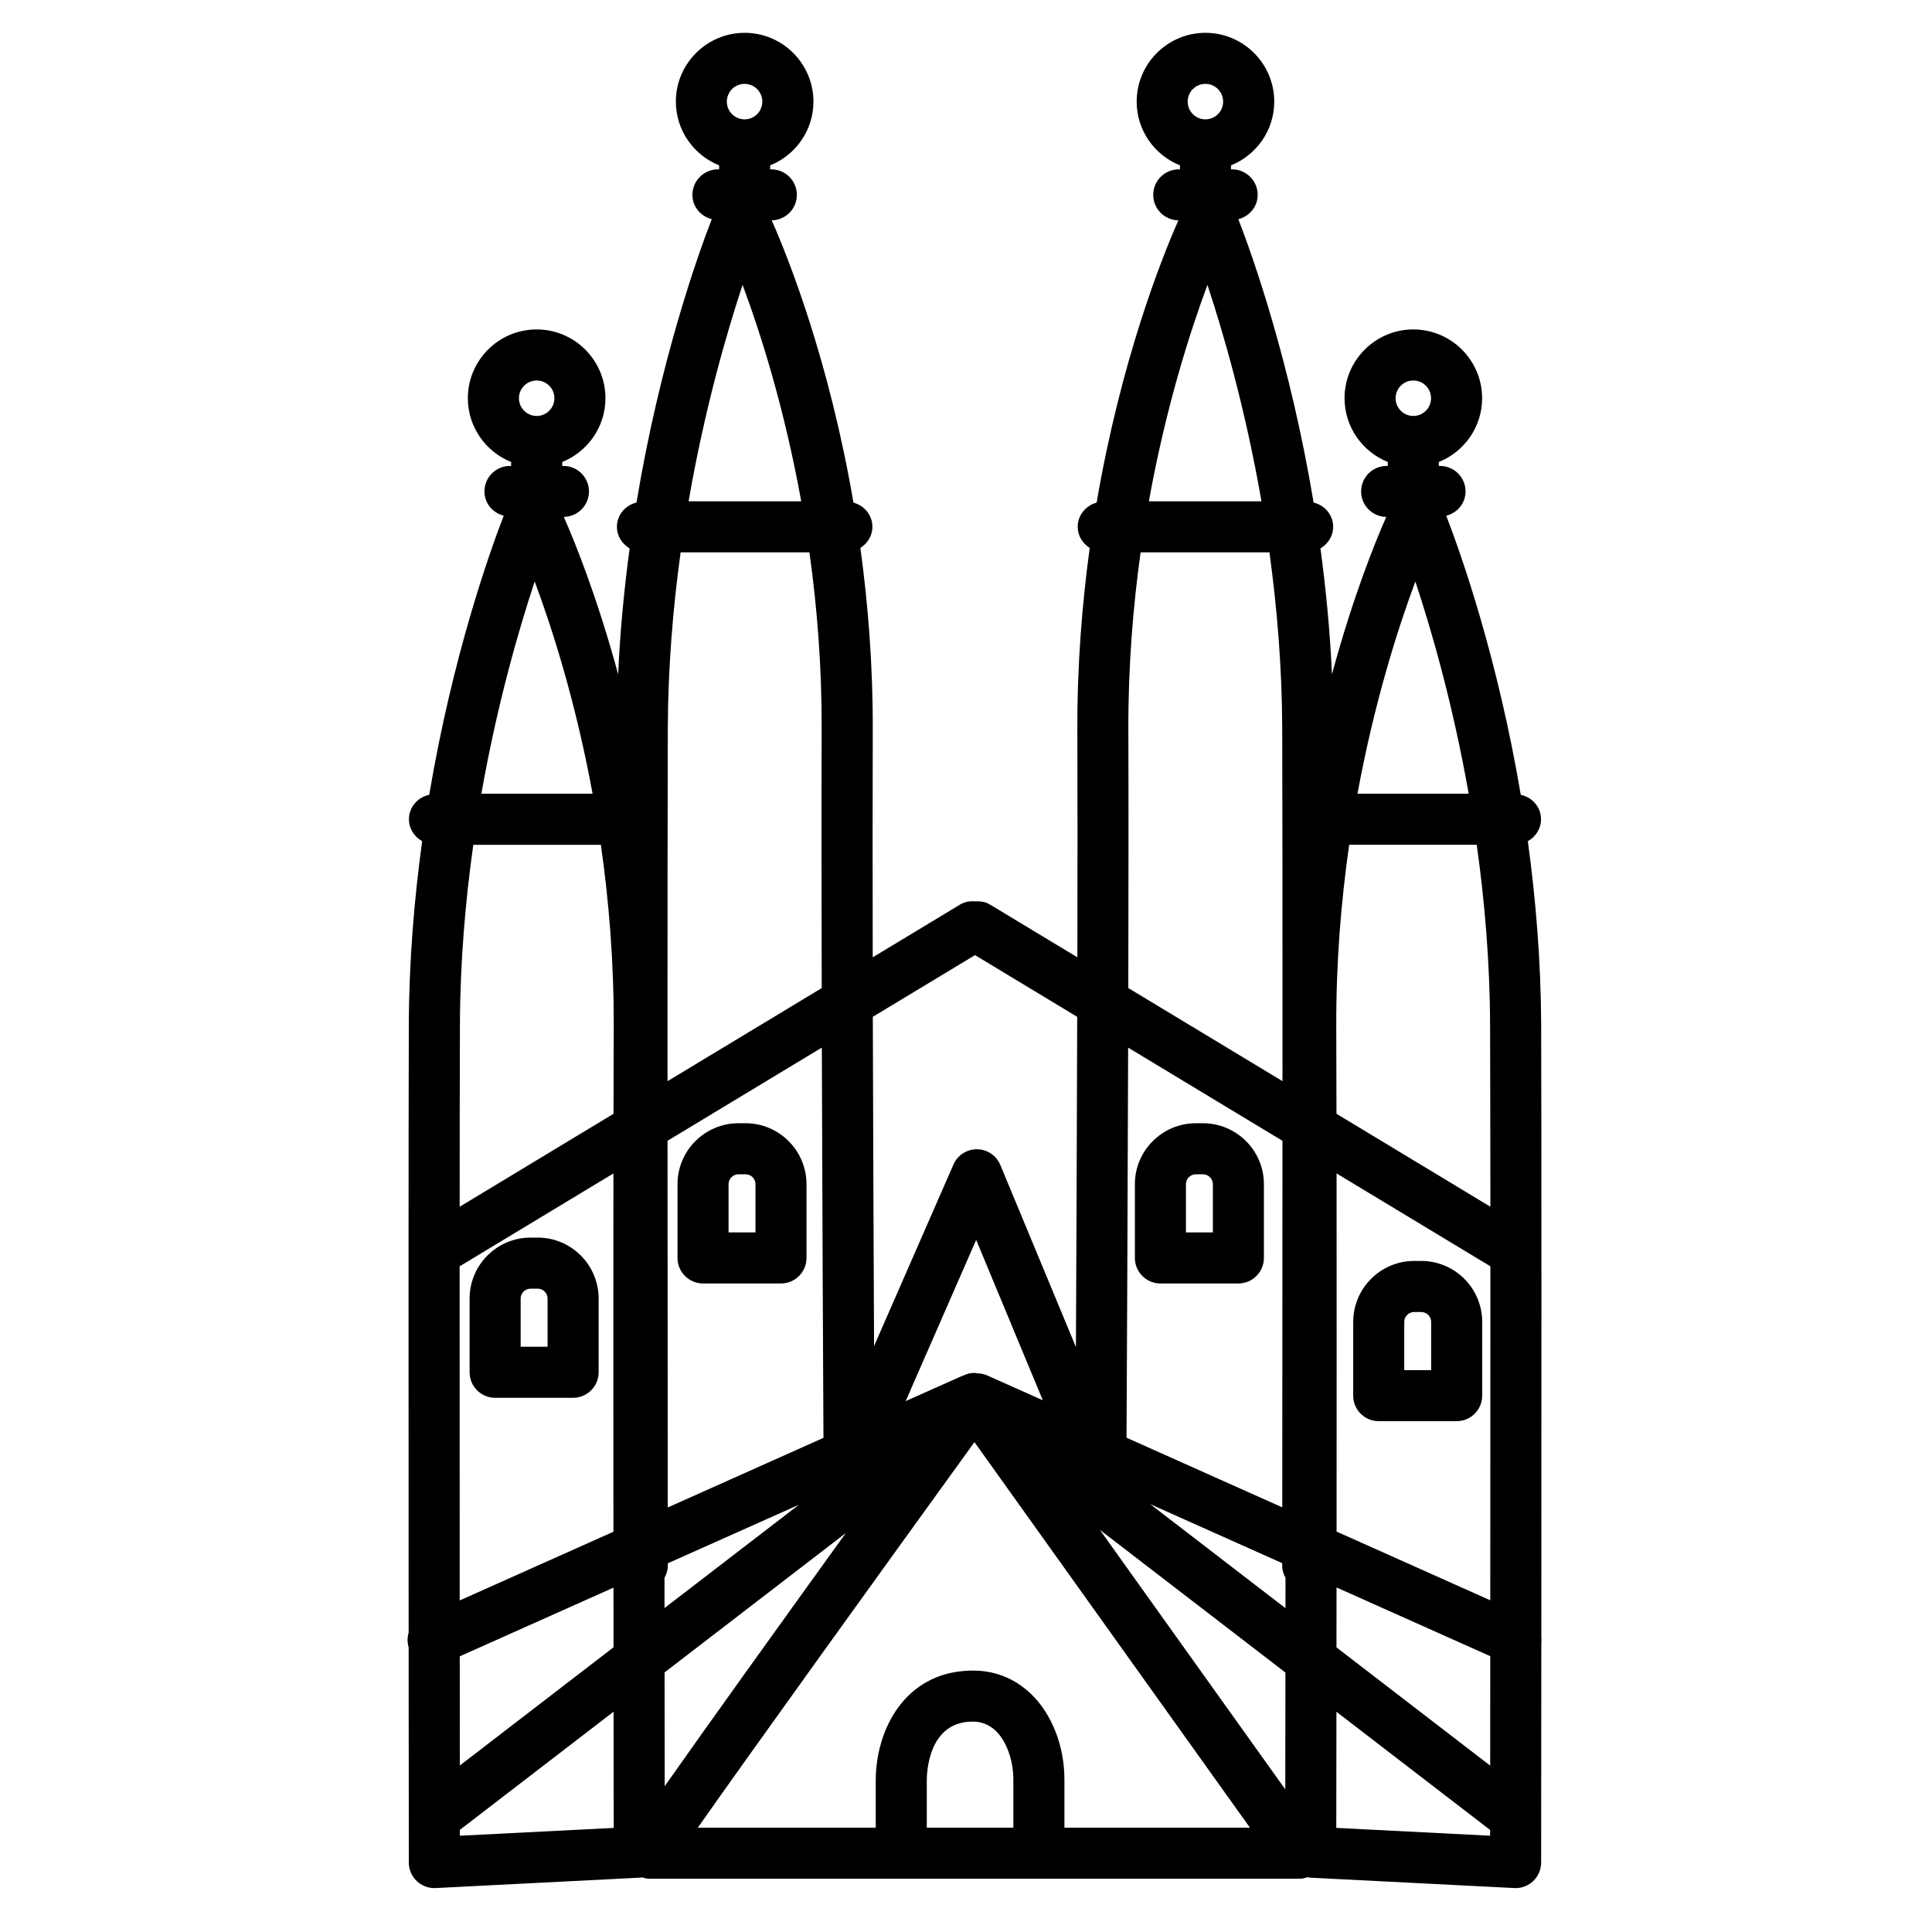 <?xml version="1.0" encoding="utf-8"?>
<!-- Generator: Adobe Illustrator 16.0.0, SVG Export Plug-In . SVG Version: 6.00 Build 0)  -->
<!DOCTYPE svg PUBLIC "-//W3C//DTD SVG 1.1//EN" "http://www.w3.org/Graphics/SVG/1.1/DTD/svg11.dtd">
<svg version="1.1" xmlns="http://www.w3.org/2000/svg" xmlns:xlink="http://www.w3.org/1999/xlink" x="0px" y="0px" width="90px"
	 height="90px" viewBox="0 0 90 90" enable-background="new 0 0 90 90" xml:space="preserve">
<g id="Calque_1" display="none">
	<g display="inline">
		<path d="M8.668,26.248l1.931,5.238h-3.86L8.668,26.248L8.668,26.248z M11.478,26.217l3.512-7.063h1.822l3.45,6.939
			c0.006,0.01,0.011,0.02,0.017,0.03l-1.976,5.361h-4.904l-1.933-5.247C11.469,26.231,11.474,26.225,11.478,26.217L11.478,26.217z
			 M24.963,31.485h-3.859l1.93-5.238L24.963,31.485L24.963,31.485z M25.583,45.405H6.218v-5.941h19.365V45.405L25.583,45.405z
			 M55.699,54.225v4.975l-3.774,4.893c-2.688-3.499-6.911-5.759-11.654-5.759c-4.989,0-9.405,2.501-12.06,6.314V54.225H55.699
			L55.699,54.225z M85.715,54.225v10.423c-2.655-3.813-7.07-6.314-12.059-6.314c-4.737,0-8.956,2.254-11.644,5.745l-3.686-4.872
			v-4.981H85.715L85.715,54.225z M57.002,61.812l3.516,4.646c-0.804,1.604-1.323,3.377-1.49,5.248h-4.13
			c-0.165-1.868-0.683-3.638-1.486-5.241L57.002,61.812L57.002,61.812z M6.218,48.032h19.365v4.878v18.796H6.218V48.032
			L6.218,48.032z M12.474,34.113c0.003,0,0.006,0.001,0.009,0.001c0.003,0,0.005-0.001,0.008-0.001h6.719
			c0.003,0,0.006,0.001,0.009,0.001c0.003,0,0.006-0.001,0.009-0.001h7.669h1.163v2.722H3.841v-2.722h1.063H12.474L12.474,34.113z
			 M2.527,39.463H3.59v6.902c-0.031,0.112-0.049,0.23-0.049,0.354c0,0.122,0.019,0.24,0.049,0.353v25.95
			c0,0.725,0.588,1.313,1.314,1.313h21.993c0.726,0,1.313-0.589,1.313-1.313c0-6.651,5.41-12.061,12.06-12.061
			c6.65,0,12.061,5.409,12.061,12.061c0,0.725,0.588,1.313,1.313,1.313h6.638c0.726,0,1.313-0.589,1.313-1.313
			c0-6.651,5.41-12.061,12.061-12.061c6.649,0,12.059,5.409,12.059,12.061c0,0.725,0.59,1.313,1.315,1.313
			c0.725,0,1.313-0.589,1.313-1.313V52.91c0-0.726-0.589-1.313-1.313-1.313H58.327v-4.333c0-0.726-0.589-1.314-1.314-1.314
			s-1.313,0.588-1.313,1.314v4.333H28.21V39.463h1.163c0.726,0,1.314-0.589,1.314-1.314v-5.35c0-0.725-0.588-1.314-1.314-1.314
			h-1.61l-3.497-9.493c-0.19-0.516-0.682-0.859-1.232-0.859c-0.551,0-1.043,0.343-1.233,0.859l-0.274,0.744l-2.725-5.481
			c-0.002-0.005-0.006-0.01-0.008-0.015c-0.012-0.024-0.026-0.047-0.04-0.07c-0.01-0.016-0.018-0.031-0.028-0.046
			c-0.012-0.019-0.025-0.037-0.038-0.054c-0.013-0.018-0.026-0.036-0.04-0.053c-0.012-0.013-0.022-0.026-0.034-0.04
			c-0.017-0.02-0.034-0.039-0.052-0.058c-0.011-0.011-0.021-0.021-0.033-0.03c-0.02-0.019-0.04-0.038-0.061-0.056
			c-0.012-0.01-0.025-0.02-0.038-0.029c-0.02-0.016-0.04-0.031-0.061-0.046c-0.017-0.011-0.034-0.021-0.051-0.032
			c-0.018-0.012-0.036-0.023-0.055-0.033c-0.021-0.012-0.042-0.022-0.064-0.033c-0.016-0.008-0.031-0.016-0.046-0.022
			c-0.024-0.011-0.049-0.02-0.073-0.029c-0.015-0.005-0.03-0.011-0.045-0.016c-0.024-0.007-0.048-0.014-0.072-0.021
			c-0.018-0.004-0.036-0.009-0.053-0.013c-0.021-0.005-0.043-0.008-0.064-0.012c-0.021-0.004-0.044-0.008-0.066-0.01
			c-0.018-0.002-0.036-0.003-0.054-0.005c-0.026-0.002-0.053-0.003-0.081-0.003c-0.006,0-0.011-0.002-0.018-0.002h-0.411V8.529
			c0-0.726-0.588-1.314-1.313-1.314c-0.727,0-1.314,0.588-1.314,1.314v7.998h-0.411c-0.006,0-0.012,0.002-0.018,0.002
			c-0.027,0-0.053,0.001-0.079,0.003c-0.019,0.001-0.037,0.003-0.056,0.005c-0.021,0.002-0.042,0.006-0.064,0.01
			c-0.022,0.003-0.045,0.007-0.067,0.012c-0.016,0.004-0.032,0.008-0.049,0.013c-0.025,0.007-0.05,0.014-0.075,0.022
			c-0.014,0.004-0.028,0.009-0.041,0.015c-0.026,0.009-0.052,0.019-0.077,0.03c-0.015,0.006-0.029,0.014-0.043,0.021
			c-0.023,0.012-0.046,0.022-0.068,0.035c-0.018,0.01-0.035,0.021-0.052,0.032c-0.018,0.011-0.036,0.022-0.053,0.034
			c-0.021,0.014-0.041,0.028-0.06,0.043c-0.013,0.011-0.027,0.021-0.04,0.032c-0.021,0.017-0.04,0.035-0.059,0.054
			c-0.012,0.011-0.023,0.021-0.034,0.032c-0.018,0.019-0.034,0.038-0.051,0.056c-0.012,0.014-0.024,0.027-0.035,0.041
			c-0.014,0.017-0.026,0.035-0.04,0.052c-0.013,0.018-0.027,0.036-0.04,0.055c-0.009,0.016-0.018,0.031-0.028,0.046
			c-0.013,0.023-0.027,0.046-0.039,0.07c-0.002,0.005-0.006,0.01-0.009,0.016l-2.782,5.594l-0.315-0.858
			c-0.19-0.516-0.683-0.859-1.233-0.859c-0.55,0-1.042,0.343-1.232,0.859l-3.498,9.493H2.527c-0.726,0-1.314,0.589-1.314,1.314v5.35
			C1.213,38.875,1.801,39.463,2.527,39.463L2.527,39.463z"/>
		<path d="M12.364,62.444h-1.44V56.86l0.72-1.296l0.72,1.296V62.444L12.364,62.444z M12.792,52.223
			c-0.232-0.418-0.671-0.676-1.148-0.676s-0.917,0.258-1.148,0.676l-2.034,3.658c-0.109,0.195-0.167,0.415-0.167,0.639v7.238
			c0,0.726,0.589,1.313,1.314,1.313h4.069c0.725,0,1.314-0.588,1.314-1.313V56.52c0-0.224-0.058-0.443-0.166-0.639L12.792,52.223
			L12.792,52.223z"/>
		<path d="M20.778,62.444h-1.441V56.86l0.72-1.296l0.721,1.296V62.444L20.778,62.444z M21.206,52.223
			c-0.231-0.418-0.671-0.676-1.148-0.676c-0.477,0-0.916,0.258-1.148,0.676l-2.034,3.658c-0.109,0.195-0.165,0.415-0.165,0.639
			v7.238c0,0.726,0.588,1.313,1.313,1.313h4.069c0.726,0,1.313-0.588,1.313-1.313V56.52c0-0.224-0.057-0.443-0.166-0.639
			L21.206,52.223L21.206,52.223z"/>
	</g>
</g>
<g id="Calque_2" display="none">
	<g display="inline">
		<g id="_4224_-_Newzealand_Monument">
			<path stroke="#010202" stroke-miterlimit="10" d="M66.134,87.667c-0.408,0-0.766-0.288-0.834-0.696l-3.334-18.37H26.98
				l-3.333,18.37c-0.085,0.459-0.527,0.766-0.986,0.681c-0.459-0.086-0.765-0.528-0.681-0.987l3.47-19.066
				c0.068-0.408,0.425-0.697,0.833-0.697h36.398c0.408,0,0.766,0.289,0.833,0.697l3.471,19.066c0.084,0.459-0.222,0.901-0.681,0.987
				C66.235,87.651,66.185,87.667,66.134,87.667z"/>
			<path stroke="#010202" stroke-miterlimit="10" d="M77.257,87.667H11.672c-0.476,0-0.85-0.373-0.85-0.851
				c0-0.475,0.374-0.85,0.85-0.85H77.24c0.476,0,0.851,0.375,0.851,0.85C78.091,87.294,77.716,87.667,77.257,87.667z"/>
			<path stroke="#010202" stroke-miterlimit="10" d="M34.277,35.656c-0.034,0-0.085,0-0.119,0c-0.459-0.068-0.782-0.493-0.731-0.953
				l0,0l2.398-17.348c0.068-0.459,0.493-0.782,0.952-0.731c0.459,0.068,0.783,0.493,0.731,0.953L35.11,34.925
				C35.059,35.35,34.702,35.656,34.277,35.656z"/>
			<path stroke="#010202" stroke-miterlimit="10" d="M55.793,35.656c-0.443,0-0.8-0.323-0.851-0.765l-1.787-17.332
				c-0.066-0.458,0.256-0.901,0.715-0.969s0.901,0.255,0.971,0.715c0,0.017,0,0.051,0,0.068l1.785,17.331
				c0.051,0.459-0.289,0.885-0.766,0.936l0,0C55.844,35.673,55.826,35.673,55.793,35.656z"/>
			<path stroke="#010202" stroke-miterlimit="10" d="M59.194,68.601H29.735c-0.476,0-0.851-0.373-0.851-0.85
				c0-0.034,0-0.085,0-0.119l3.606-26.176c0.068-0.459,0.494-0.783,0.953-0.731c0.459,0.051,0.782,0.493,0.731,0.952l0,0
				L30.705,66.9h27.554l-2.586-25.104c-0.051-0.459,0.29-0.885,0.766-0.936c0.477-0.051,0.885,0.29,0.936,0.766l2.688,26.04
				c0.017,0.238-0.051,0.476-0.221,0.662C59.67,68.499,59.433,68.601,59.194,68.601z"/>
			<path stroke="#010202" stroke-miterlimit="10" d="M59.194,18.325H31.47c-0.476,0-0.85-0.375-0.85-0.851s0.374-0.851,0.85-0.851
				h27.724c0.476,0,0.851,0.375,0.851,0.851S59.67,18.325,59.194,18.325z"/>
			<path stroke="#010202" stroke-miterlimit="10" d="M53.99,18.325H36.658c-0.477,0-0.851-0.375-0.851-0.851v-7.093
				c0-5.17,4.184-9.354,9.354-9.354h0.324c5.17,0,9.354,4.184,9.354,9.354v7.093C54.841,17.95,54.465,18.325,53.99,18.325z
				 M37.508,16.624H53.14v-6.242c0-4.218-3.437-7.654-7.653-7.654h-0.324c-4.218,0-7.654,3.436-7.654,7.654V16.624z"/>
			<path stroke="#010202" stroke-miterlimit="10" d="M57.459,9.667H33.206c-0.477,0-0.851-0.375-0.851-0.851
				s0.374-0.851,0.851-0.851h24.27c0.477,0,0.851,0.375,0.851,0.851C58.31,9.276,57.936,9.667,57.459,9.667z"/>
			<path stroke="#010202" stroke-miterlimit="10" d="M50.537,87.667H38.41c-0.476,0-0.85-0.373-0.85-0.851l0,0v-6.174
				c0-3.758,3.044-6.803,6.803-6.803h0.221c3.758,0,6.803,3.045,6.803,6.803v6.174C51.387,87.276,50.996,87.667,50.537,87.667
				L50.537,87.667z M39.243,85.967H49.67v-5.324c0-2.823-2.279-5.103-5.103-5.103l0,0h-0.221c-2.824,0-5.103,2.279-5.103,5.103l0,0
				V85.967z"/>
			<path stroke="#010202" stroke-miterlimit="10" d="M55.86,42.595H34.804c-4.218,0-7.654-3.436-7.654-7.654v-0.136
				c0-0.476,0.374-0.85,0.851-0.85h34.663c0.476,0,0.85,0.374,0.85,0.85v0.136C63.514,39.177,60.096,42.595,55.86,42.595
				L55.86,42.595z M28.885,35.656c0.375,2.994,2.909,5.239,5.919,5.239H55.86c3.01,0,5.546-2.245,5.919-5.239H28.885z"/>
			<path stroke="#010202" stroke-miterlimit="10" d="M62.664,59.927H26.266c-0.476,0-0.85-0.374-0.85-0.851
				c0-0.476,0.374-0.851,0.85-0.851h36.398c0.476,0,0.85,0.375,0.85,0.851C63.514,59.553,63.14,59.927,62.664,59.927z"/>
			<path stroke="#010202" stroke-miterlimit="10" d="M44.465,53.005c-0.476,0-0.851-0.375-0.851-0.851v-3.47
				c0-0.477,0.375-0.851,0.851-0.851s0.851,0.374,0.851,0.851v3.47C45.315,52.613,44.941,53.005,44.465,53.005z"/>
			<path stroke="#010202" stroke-miterlimit="10" d="M44.465,28.733c-0.476,0-0.851-0.374-0.851-0.85v-3.47
				c0-0.476,0.375-0.851,0.851-0.851s0.851,0.375,0.851,0.851v3.47C45.315,28.342,44.941,28.733,44.465,28.733z"/>
		</g>
	</g>
</g>
<g id="Calque_3">
	<g>
		<path d="M25.047,57.652h-0.332c-1.565,0-2.839,1.273-2.839,2.839v3.435c0,0.656,0.533,1.189,1.189,1.189h3.633
			c0.656,0,1.189-0.533,1.189-1.189v-3.435C27.886,58.926,26.612,57.652,25.047,57.652z M25.508,62.736h-1.254v-2.245
			c0-0.255,0.206-0.46,0.461-0.46h0.332c0.255,0,0.461,0.205,0.461,0.46V62.736z"/>
		<path d="M32.75,59.789h3.631c0.657,0,1.189-0.534,1.189-1.189v-3.436c0-1.564-1.274-2.839-2.84-2.839H34.4
			c-1.564,0-2.839,1.274-2.839,2.839V58.6C31.561,59.255,32.093,59.789,32.75,59.789z M33.939,55.164
			c0-0.254,0.207-0.461,0.461-0.461h0.331c0.256,0,0.462,0.207,0.462,0.461v2.246h-1.254V55.164z"/>
		<path d="M54.057,59.789h3.632c0.656,0,1.189-0.534,1.189-1.189v-3.436c0-1.564-1.274-2.839-2.841-2.839h-0.331
			c-1.563,0-2.839,1.274-2.839,2.839V58.6C52.867,59.255,53.399,59.789,54.057,59.789z M55.246,55.164
			c0-0.254,0.206-0.461,0.46-0.461h0.331c0.256,0,0.463,0.207,0.463,0.461v2.246h-1.254V55.164z"/>
		<path d="M64.226,66.203h3.633c0.655,0,1.188-0.532,1.188-1.188v-3.434c0-1.565-1.273-2.841-2.839-2.841h-0.332
			c-1.564,0-2.839,1.275-2.839,2.841v3.434C63.036,65.671,63.568,66.203,64.226,66.203z M65.415,61.581
			c0-0.255,0.205-0.462,0.46-0.462h0.332c0.255,0,0.462,0.207,0.462,0.462v2.244h-1.254V61.581z"/>
		<path d="M71.801,76.254c0.007-9.743,0.01-23.465-0.008-28.521c-0.012-3.018-0.257-5.889-0.621-8.547
			c0.362-0.204,0.615-0.577,0.615-1.021c0-0.57-0.41-1.024-0.944-1.141c-1.09-6.449-2.806-11.281-3.472-13
			c0.514-0.131,0.9-0.576,0.9-1.13c0-0.656-0.532-1.189-1.189-1.189h-0.056v-0.184c1.18-0.474,2.017-1.625,2.017-2.971
			c0-1.766-1.438-3.204-3.206-3.204c-1.765,0-3.203,1.438-3.203,3.204c0,1.346,0.837,2.497,2.015,2.971v0.184h-0.054
			c-0.657,0-1.189,0.533-1.189,1.189c0,0.65,0.523,1.175,1.171,1.186c-0.534,1.209-1.563,3.764-2.529,7.332
			c-0.092-2.047-0.286-4.004-0.536-5.865c0.348-0.208,0.592-0.57,0.592-1.004c0-0.559-0.394-1.005-0.912-1.133
			c-1.087-6.549-2.832-11.464-3.505-13.2c0.514-0.132,0.9-0.577,0.9-1.131c0-0.656-0.532-1.189-1.189-1.189h-0.054V7.703
			c1.178-0.474,2.015-1.624,2.015-2.969c0-1.767-1.438-3.205-3.203-3.205c-1.768,0-3.206,1.438-3.206,3.205
			c0,1.345,0.837,2.495,2.017,2.969v0.186h-0.056c-0.657,0-1.189,0.533-1.189,1.189c0,0.65,0.523,1.175,1.172,1.186
			c-0.793,1.792-2.676,6.54-3.809,13.15c-0.504,0.139-0.882,0.581-0.882,1.128c0,0.419,0.23,0.772,0.56,0.983
			c-0.355,2.612-0.587,5.453-0.576,8.496c0.011,2.922,0.009,6.648,0.001,10.574l-4.073-2.459c-0.215-0.13-0.454-0.162-0.689-0.147
			c-0.236-0.018-0.48,0.014-0.698,0.147l-4.073,2.459c-0.007-3.926-0.009-7.652,0.002-10.574c0.01-3.042-0.221-5.884-0.577-8.496
			c0.329-0.211,0.56-0.563,0.56-0.983c0-0.547-0.377-0.989-0.882-1.128c-1.133-6.611-3.017-11.358-3.808-13.15
			c0.647-0.011,1.171-0.535,1.171-1.186c0-0.656-0.533-1.189-1.189-1.189h-0.054V7.703c1.178-0.474,2.015-1.624,2.015-2.969
			c0-1.767-1.438-3.205-3.204-3.205c-1.767,0-3.205,1.438-3.205,3.205c0,1.345,0.837,2.495,2.016,2.969v0.186h-0.055
			c-0.657,0-1.189,0.533-1.189,1.189c0,0.555,0.388,1,0.901,1.131c-0.674,1.736-2.419,6.65-3.506,13.2
			c-0.519,0.128-0.912,0.575-0.912,1.133c0,0.434,0.245,0.797,0.592,1.005c-0.25,1.861-0.445,3.819-0.535,5.867
			c-0.968-3.569-1.997-6.125-2.531-7.334c0.647-0.011,1.171-0.535,1.171-1.186c0-0.656-0.533-1.189-1.189-1.189H26.19v-0.184
			c1.177-0.474,2.014-1.625,2.014-2.971c0-1.766-1.438-3.204-3.204-3.204c-1.768,0-3.206,1.438-3.206,3.204
			c0,1.346,0.837,2.497,2.016,2.971v0.184h-0.054c-0.657,0-1.189,0.533-1.189,1.189c0,0.554,0.387,0.998,0.898,1.13
			c-0.665,1.718-2.382,6.55-3.47,13c-0.536,0.116-0.945,0.57-0.945,1.141c0,0.444,0.254,0.817,0.616,1.021
			c-0.365,2.658-0.61,5.529-0.622,8.547c-0.018,5.024-0.013,18.601-0.008,28.33c-0.068,0.216-0.064,0.447,0,0.678
			c0.004,5.689,0.008,9.913,0.008,10.026c0.002,0.326,0.135,0.637,0.37,0.86c0.222,0.21,0.515,0.328,0.819,0.328
			c0.021,0,0.04-0.001,0.061-0.002l9.545-0.486c0.021-0.001,0.039-0.012,0.059-0.016c0.116,0.039,0.239,0.067,0.365,0.067h30.272
			c0.01,0.001,0.02,0.001,0.026,0c0.125,0,0.238-0.036,0.352-0.071c0.03,0.002,0.055,0.019,0.084,0.02l9.545,0.486
			c0.021,0.001,0.04,0.002,0.061,0.002c0.305,0,0.597-0.118,0.819-0.328c0.235-0.224,0.369-0.534,0.37-0.86
			c0-0.114,0.003-4.43,0.008-10.219C71.813,76.447,71.813,76.353,71.801,76.254z M59.873,83.356l-8.637-12.09l8.644,6.647
			C59.878,80.07,59.876,81.937,59.873,83.356z M30.958,77.908l8.442-6.491c-3.199,4.438-6.48,9.008-8.436,11.792
			C30.962,81.805,30.961,79.994,30.958,77.908z M22.048,39.354h5.943c0.372,2.598,0.609,5.444,0.599,8.476
			c-0.004,1.197-0.008,2.566-0.01,4.055l-7.167,4.329c0.001-3.575,0.005-6.613,0.012-8.473
			C21.435,44.792,21.681,41.966,22.048,39.354z M24.908,27.087c0.82,2.201,1.914,5.625,2.697,9.888h-5.181
			C23.161,32.796,24.164,29.334,24.908,27.087z M65.933,27.089c0.745,2.246,1.746,5.706,2.484,9.886h-5.181
			C64.021,32.717,65.113,29.292,65.933,27.089z M69.414,47.74c0.007,1.859,0.01,4.897,0.014,8.474l-7.17-4.33
			c-0.002-1.488-0.006-2.857-0.01-4.055c-0.01-3.03,0.229-5.876,0.602-8.476h5.942C69.158,41.965,69.404,44.79,69.414,47.74z
			 M62.263,54.663l7.165,4.327c0.001,5-0.001,10.656-0.005,15.558l-7.16-3.201C62.266,65.896,62.268,59.811,62.263,54.663z
			 M59.733,70.218l-7.255-3.244c0.019-3.535,0.053-10.831,0.075-18.172l7.189,4.341C59.741,59.938,59.736,66.616,59.733,70.218z
			 M45.994,64.075c-0.163-0.075-0.332-0.101-0.5-0.1c-0.031-0.002-0.058-0.021-0.089-0.021c-0.001,0-0.003,0-0.004,0
			c-0.192,0-0.378,0.048-0.546,0.134c-0.016,0.008-0.033,0.005-0.049,0.013l-2.617,1.169l3.285-7.511l3.104,7.471L45.994,64.075z
			 M38.36,66.981l-7.253,3.243c-0.004-3.601-0.009-10.282-0.011-17.082l7.188-4.341C38.307,56.148,38.341,63.449,38.36,66.981z
			 M21.411,58.99l7.165-4.327c-0.005,5.151-0.004,11.238,0,16.691l-7.161,3.201C21.413,69.652,21.41,63.993,21.411,58.99z
			 M21.417,77.159l7.161-3.201c0.001,0.961,0.001,1.889,0.002,2.78l-7.16,5.506C21.419,80.794,21.417,79.065,21.417,77.159z
			 M30.955,73.501c0.09-0.168,0.154-0.35,0.154-0.555c0-0.01,0-0.051,0-0.121l6.109-2.729l-6.262,4.813
			C30.956,74.448,30.955,73.979,30.955,73.501z M53.583,70.07l6.147,2.748c0,0.072,0,0.118,0,0.128c0,0.202,0.063,0.385,0.153,0.553
			c-0.001,0.48-0.001,0.951-0.001,1.416L53.583,70.07z M62.261,73.95l7.161,3.201c-0.001,1.913-0.002,3.646-0.003,5.098
			l-7.161-5.507C62.26,75.849,62.26,74.915,62.261,73.95z M65.837,17.725c0.457,0,0.827,0.37,0.827,0.825
			c0,0.457-0.37,0.827-0.827,0.827c-0.454,0-0.824-0.37-0.824-0.827C65.013,18.095,65.383,17.725,65.837,17.725z M56.247,13.272
			c0.757,2.281,1.775,5.814,2.517,10.08h-5.246C54.304,19.005,55.416,15.508,56.247,13.272z M56.154,3.907
			c0.454,0,0.824,0.37,0.824,0.827c0,0.456-0.37,0.826-0.824,0.826c-0.457,0-0.827-0.37-0.827-0.826
			C55.327,4.277,55.697,3.907,56.154,3.907z M52.563,34.012c-0.01-2.954,0.216-5.734,0.571-8.282h6.001
			c0.352,2.557,0.585,5.316,0.596,8.191c0.012,3.145,0.014,9.64,0.013,16.444l-7.183-4.338C52.57,41.579,52.575,37.29,52.563,34.012
			z M45.419,44.493l4.761,2.875c-0.015,5.554-0.039,11.218-0.059,15.384L46.6,54.271c-0.182-0.441-0.609-0.729-1.086-0.734
			c-0.003,0-0.008,0-0.011,0c-0.472,0-0.9,0.28-1.088,0.714l-3.698,8.454c-0.019-4.161-0.043-9.805-0.058-15.338L45.419,44.493z
			 M31.095,50.366c-0.001-6.805,0.002-13.301,0.014-16.444c0.011-2.875,0.244-5.634,0.597-8.191h6
			c0.356,2.545,0.581,5.327,0.57,8.282c-0.012,3.278-0.008,7.567,0.003,12.016L31.095,50.366z M34.592,13.271
			c0.833,2.234,1.946,5.73,2.732,10.082h-5.247C32.817,19.088,33.837,15.553,34.592,13.271z M34.686,3.907
			c0.455,0,0.825,0.37,0.825,0.827c0,0.456-0.37,0.826-0.825,0.826c-0.457,0-0.827-0.37-0.827-0.826
			C33.859,4.277,34.229,3.907,34.686,3.907z M25.001,17.725c0.455,0,0.825,0.37,0.825,0.825c0,0.457-0.37,0.827-0.825,0.827
			c-0.457,0-0.827-0.37-0.827-0.827C24.174,18.095,24.544,17.725,25.001,17.725z M21.423,85.515c0-0.083,0-0.183,0-0.273l7.16-5.505
			c0.002,2.388,0.005,4.29,0.006,5.414L21.423,85.515z M47.206,85.14h-4.033v-2.186c0-0.447,0.098-2.683,2.048-2.754
			c0.445-0.022,0.847,0.123,1.165,0.428c0.499,0.48,0.82,1.372,0.82,2.27V85.14z M49.585,85.14v-2.242
			c0-1.558-0.579-3.046-1.55-3.981c-0.782-0.753-1.764-1.14-2.902-1.091c-2.98,0.107-4.338,2.735-4.338,5.129v2.186h-8.289
			C35,81.589,40.863,73.445,45.394,67.18l12.833,17.96H49.585z M62.249,85.15c0.002-1.123,0.004-3.024,0.007-5.409l7.159,5.505
			c0,0.089,0,0.187,0,0.269L62.249,85.15z"/>
	</g>
</g>
</svg>
